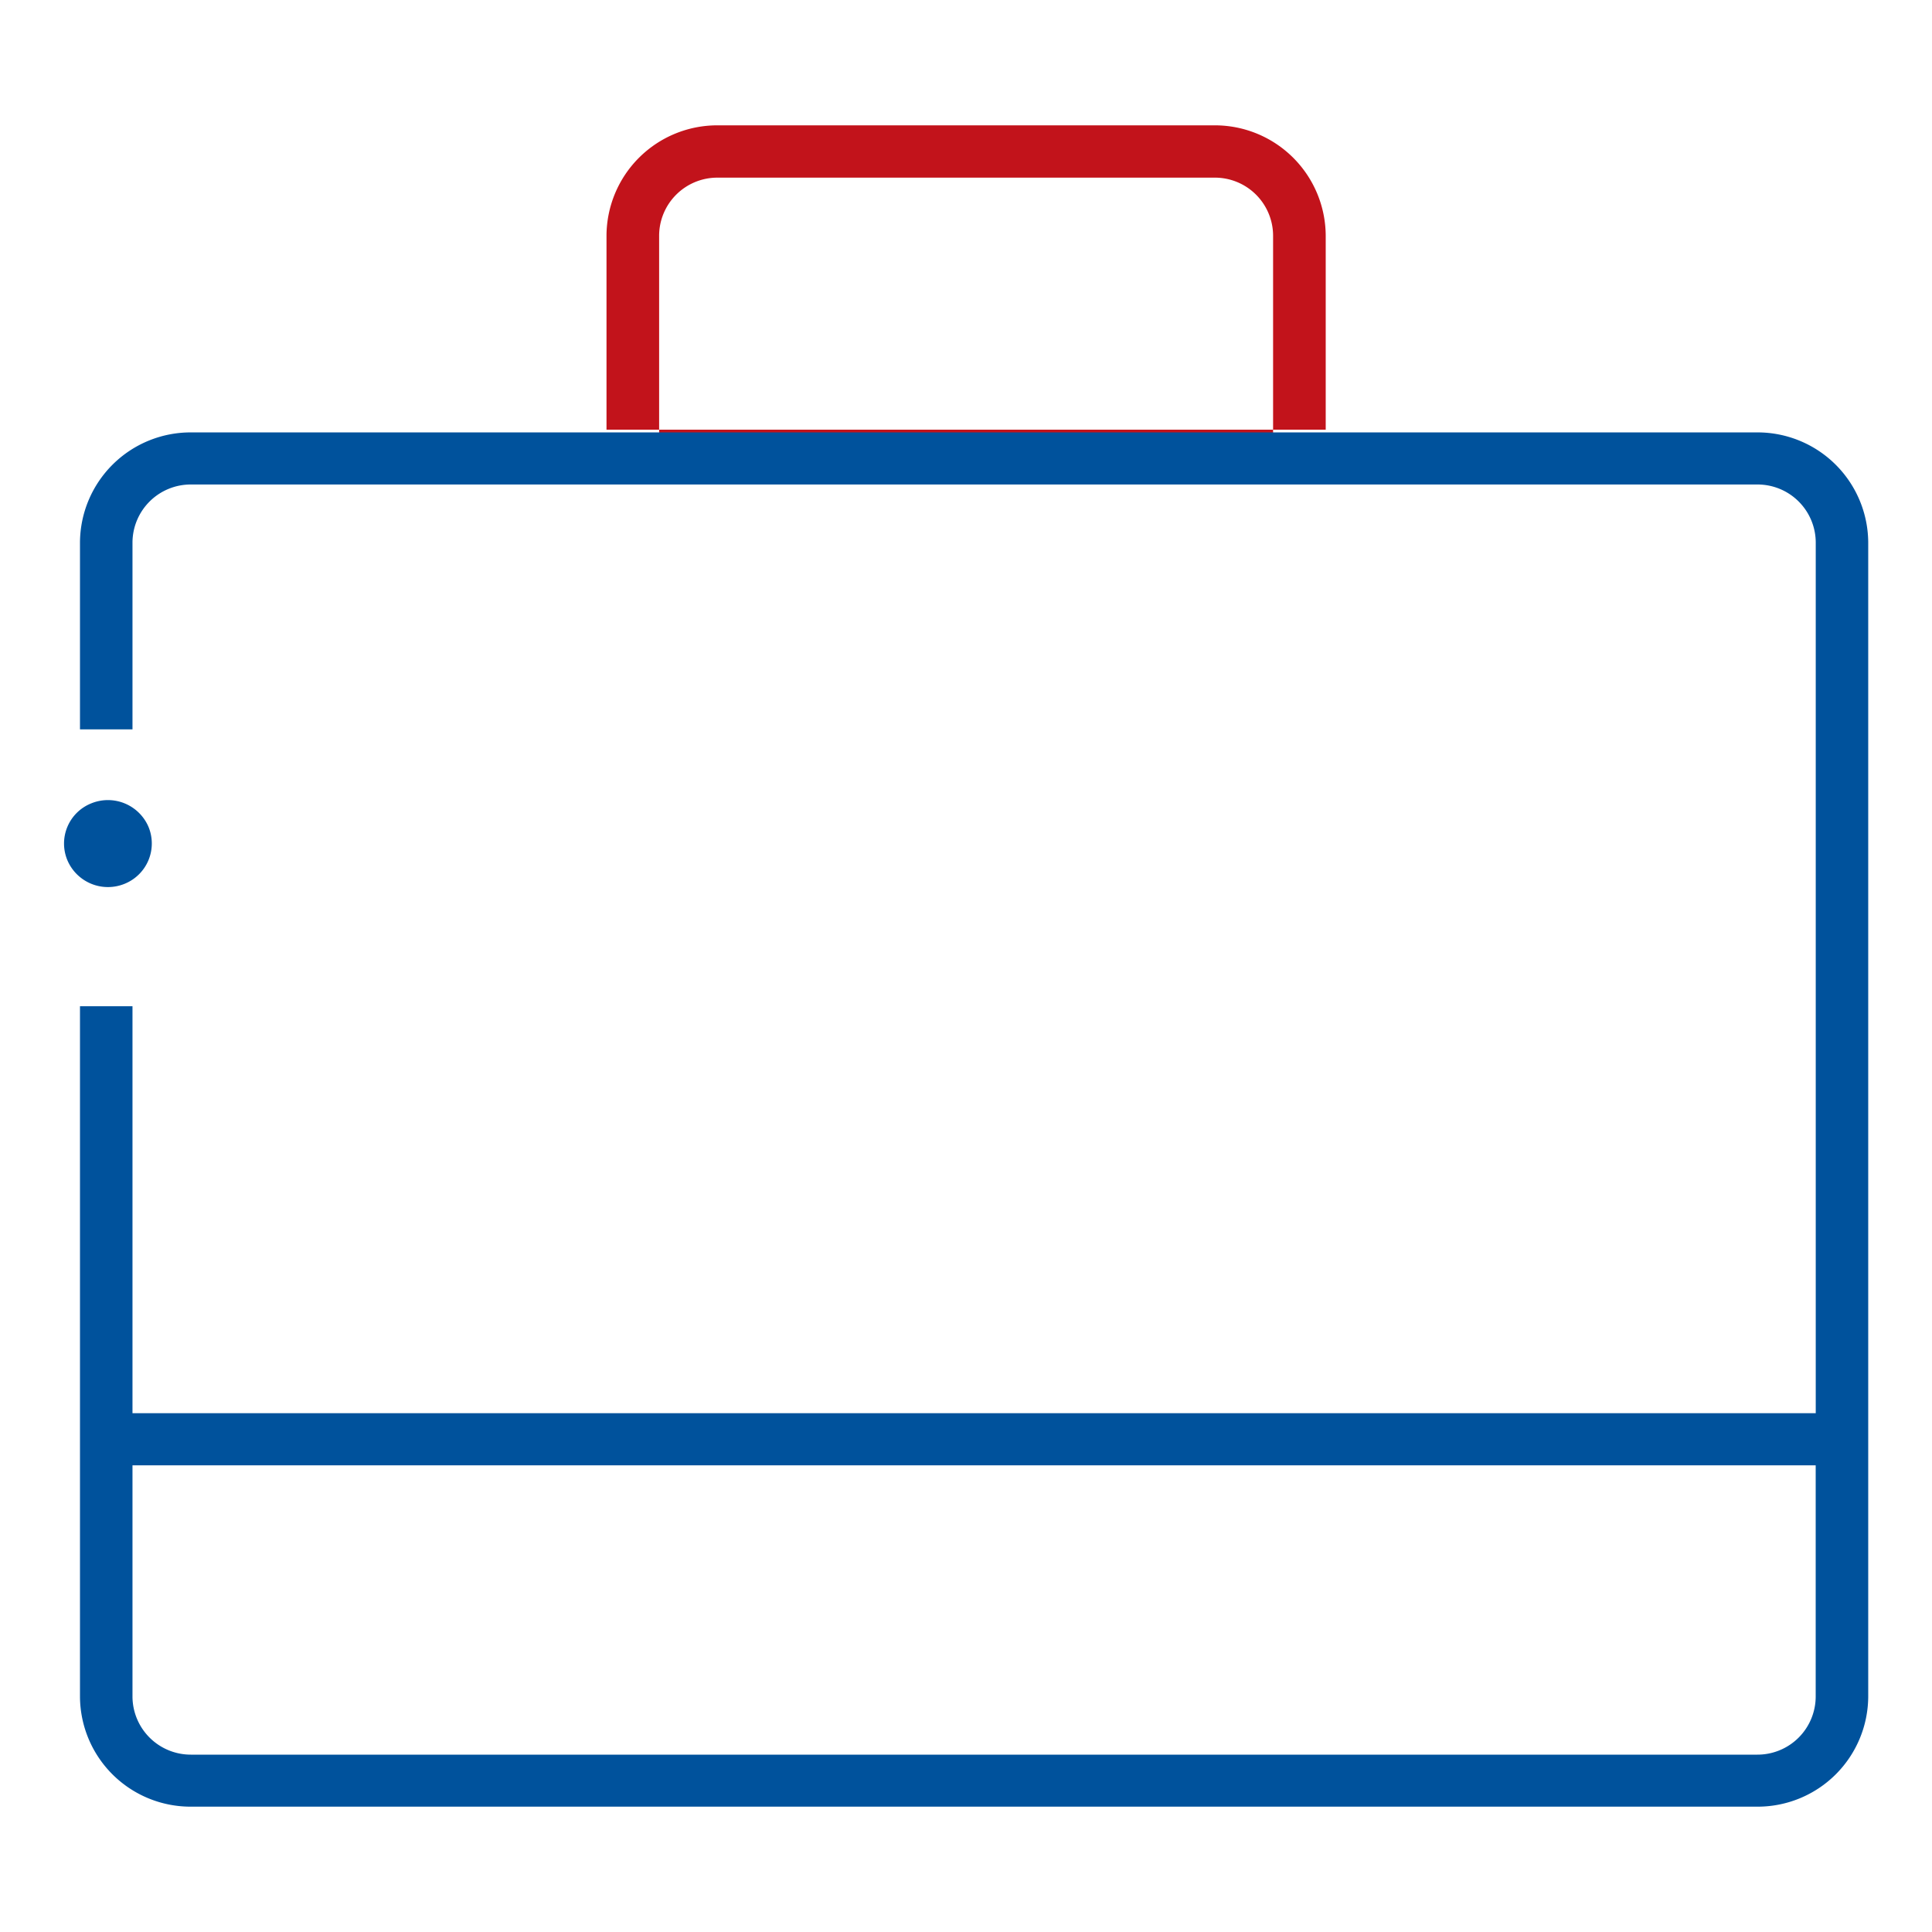 <svg id="Icon" xmlns="http://www.w3.org/2000/svg" width="80" height="80" viewBox="0 0 80 80">
<defs>
    <style>
      .cls-1 {
        fill: #c2131b;
      }

      .cls-1, .cls-2 {
        fill-rule: evenodd;
      }

      .cls-2 {
        fill: #00529c;
      }
    </style>
  </defs>
  <path class="cls-1" d="M23.755,16.637V8.6A4.587,4.587,0,0,1,28.35,4.034H48.936a4.589,4.589,0,0,1,4.6,4.563v8.04M51.357,18.8V8.6a2.409,2.409,0,0,0-2.421-2.4H28.35a2.41,2.41,0,0,0-2.416,2.4V18.8" transform="translate(1.359 1.156)"/>
  <path class="cls-2" d="M71.409,73.654H6.547A4.579,4.579,0,0,1,1.953,69.1V40.51H4.127V57.361h69.7V21.306a2.409,2.409,0,0,0-2.422-2.4H6.547a2.412,2.412,0,0,0-2.42,2.4v7.739H1.953V21.306a4.582,4.582,0,0,1,4.595-4.557H71.4A4.583,4.583,0,0,1,76,21.306V69.1A4.579,4.579,0,0,1,71.409,73.654Zm2.416-14.134H4.127V69.1a2.414,2.414,0,0,0,2.42,2.4H71.409a2.41,2.41,0,0,0,2.416-2.4V59.519ZM4.789,33.08a1.8,1.8,0,0,1-.978,2.356,1.825,1.825,0,0,1-2.379-.97,1.791,1.791,0,0,1,.982-2.354A1.827,1.827,0,0,1,4.789,33.08Z" transform="translate(1.359 1.156)"/>
</svg>
